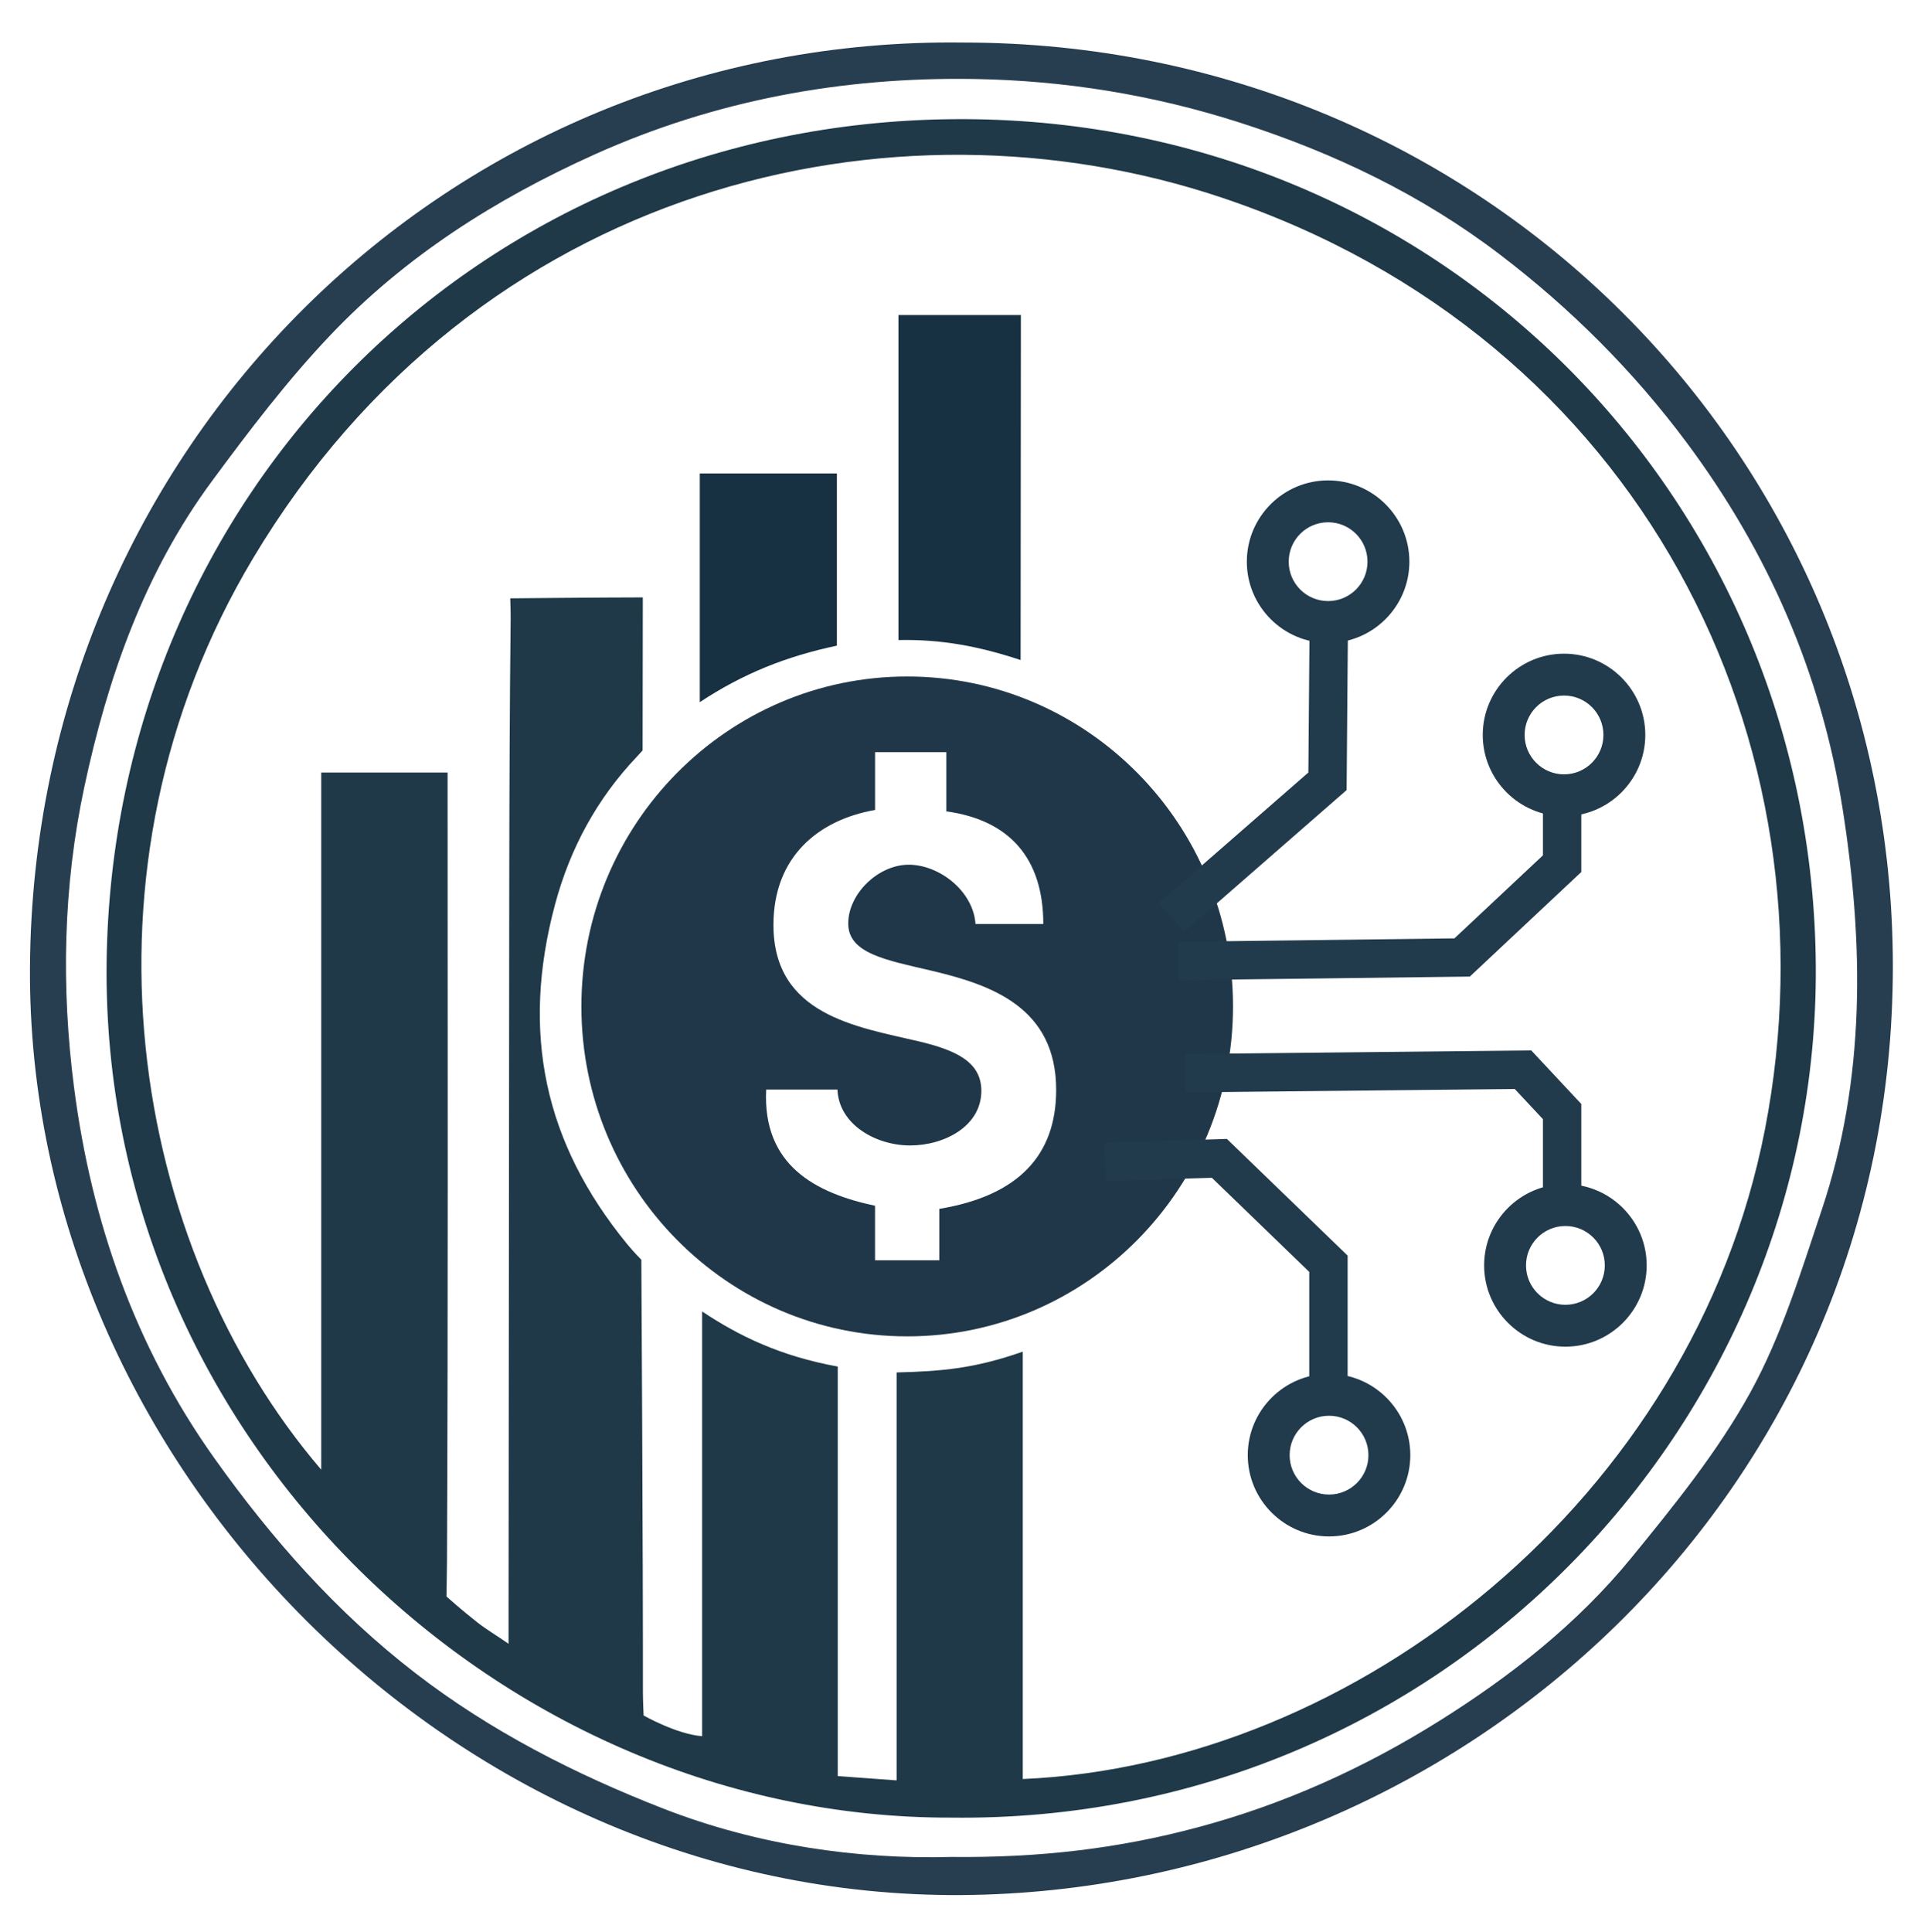 <svg xmlns="http://www.w3.org/2000/svg" viewBox="112.28 120.861 264.281 264.861"><g id="Layer_1" style="" transform="matrix(0.386, 0, 0, 0.386, 144.469, 255.249)"><path d="M 258.722 -333.05 C 443.232 -333 588.832 -186.28 588.802 -4.934 C 588.762 181.576 436.982 321.116 262.492 324.706 C 79.332 328.476 -73.918 172.016 -72.748 -4.744 C -71.518 -189.11 75.752 -335.43 258.722 -333.05 Z M 254.192 311.226 C 286.372 311.586 314.262 308.126 341.972 300.706 C 372.532 292.526 400.822 279.746 427.402 263.136 C 453.012 247.126 476.802 228.426 495.972 204.956 C 511.232 186.266 526.692 167.186 538.242 146.176 C 549.282 126.096 556.132 103.556 563.482 81.646 C 579.182 34.876 578.492 -13.114 570.932 -61.094 C 563.392 -108.93 544.502 -152.17 515.502 -191.09 C 496.582 -216.48 474.392 -238.59 449.332 -257.71 C 421.542 -278.92 390.472 -293.8 357.132 -304.54 C 326.212 -314.49 294.552 -319.6 262.382 -320.11 C 215.762 -320.84 170.732 -312.63 127.762 -293.31 C 92.532 -277.46 60.502 -257.11 33.962 -229.18 C 18.652 -213.08 5.072 -195.19 -8.148 -177.28 C -32.058 -144.89 -45.118 -107.68 -53.448 -68.704 C -60.988 -33.404 -61.678 2.506 -57.098 37.966 C -50.968 85.436 -35.448 129.996 -7.328 169.556 C 13.072 198.256 36.162 224.386 64.092 245.936 C 90.882 266.606 120.872 281.856 152.182 294.066 C 185.992 307.246 221.562 312.106 254.202 311.236 L 254.192 311.226 Z" fill="#273d50" style="stroke-width: 1;"></path><path d="M 254.282 297.266 C 95.642 297.616 -47.598 163.496 -45.528 -6.494 C -43.498 -172.31 86.682 -304.32 255.062 -305.84 C 426.092 -307.38 560.512 -172.58 561.432 -4.794 C 562.322 158.176 428.202 299.436 254.282 297.266 L 254.282 297.266 Z M 279.792 283.566 C 398.102 278.446 517.772 184.126 543.352 52.986 C 570.192 -84.574 499.382 -228.06 350.492 -277.98 C 233.672 -317.15 85.942 -282.82 6.462 -149.89 C -59.668 -39.294 -37.198 94.426 30.682 173.716 L 30.682 -73.834 L 75.562 -73.834 C 75.562 -70.314 75.562 -67.374 75.562 -64.444 C 75.562 25.726 75.752 115.896 75.342 206.066 C 75.322 210.266 75.152 218.736 75.152 218.736 C 75.152 218.736 80.282 223.356 86.042 227.876 C 89.292 230.426 92.912 232.556 97.202 235.536 C 97.202 232.416 97.202 230.306 97.202 228.196 C 97.282 141.006 97.342 53.816 97.452 -33.364 C 97.492 -65.044 97.592 -96.724 97.952 -128.4 C 97.982 -130.95 97.802 -135.69 97.802 -135.69 C 97.802 -135.69 130.472 -136.02 144.882 -136.02 C 144.882 -118.16 144.812 -81.714 144.812 -81.714 C 144.812 -81.714 144.012 -80.764 142.722 -79.404 C 128.562 -64.484 119.042 -46.844 113.732 -27.064 C 101.472 18.626 109.962 57.716 139.272 93.546 C 141.772 96.596 144.362 99.156 144.362 99.156 C 144.362 99.156 144.972 203.956 144.922 252.966 C 144.922 255.626 145.172 260.996 145.172 260.996 C 145.172 260.996 156.932 267.686 165.942 268.346 L 165.942 117.526 C 179.002 126.236 193.752 133.406 214.112 137.096 L 214.112 282.516 C 221.272 283.036 227.862 283.516 235.012 284.046 L 235.012 139.186 C 251.212 138.776 262.752 137.776 279.812 131.806 L 279.812 283.556 L 279.792 283.566 Z" fill="#1f3948" style="stroke-width: 1;"></path><path d="M 235.672 -236.29 L 279.142 -236.29 C 279.142 -194.97 279.042 -153.91 279.042 -113.78 C 264.302 -118.66 250.872 -121.2 235.672 -120.88 L 235.672 -236.29 L 235.672 -236.29 Z" fill="#173142" style="stroke-width: 1;"></path><path d="M 213.802 -180.03 L 213.802 -118.89 C 195.852 -115.11 180.322 -108.9 165.112 -98.814 L 165.112 -180.03 L 213.802 -180.03 L 213.802 -180.03 Z" fill="#173142" style="stroke-width: 1;"></path><path d="M 238.772 -107.94 C 174.872 -107.94 123.072 -55.484 123.072 9.216 C 123.072 73.916 174.872 126.376 238.772 126.376 C 302.672 126.376 354.472 73.916 354.472 9.216 C 354.472 -55.484 302.672 -107.94 238.772 -107.94 L 238.772 -107.94 Z M 250.182 81.066 L 250.182 99.356 L 227.352 99.356 L 227.352 79.996 C 206.282 75.516 187.352 65.686 188.692 38.746 L 214.002 38.746 C 214.502 51.196 227.692 58.586 239.802 58.586 C 251.912 58.586 265.102 51.796 265.102 39.186 C 265.102 28.896 256.062 24.746 242.792 21.596 C 220.892 16.456 191.272 12.306 191.272 -19.724 C 191.272 -44.114 207.442 -57.064 227.362 -60.544 L 227.362 -81.054 L 252.672 -81.054 L 252.672 -60.044 C 275.022 -56.974 287.102 -43.454 287.102 -20.054 L 263.032 -20.054 C 262.202 -31.834 250.102 -41.104 239.312 -41.104 C 228.522 -41.104 217.832 -30.834 217.832 -20.214 C 217.832 -9.594 231.182 -7.274 247.452 -3.454 C 268.522 1.526 291.672 9.486 291.672 38.866 C 291.672 61.936 278.382 76.416 250.212 81.096 L 250.182 81.066 Z" fill="#203749" style="stroke-width: 1;"></path><path d="M 388.242 -162.7 C 395.972 -162.7 402.232 -156.44 402.232 -148.71 C 402.232 -140.98 395.972 -134.72 388.242 -134.72 C 380.512 -134.72 374.252 -140.98 374.252 -148.71 C 374.252 -156.44 380.512 -162.7 388.242 -162.7 M 388.242 -177.57 C 372.332 -177.57 359.382 -164.62 359.382 -148.71 C 359.382 -132.8 372.332 -119.85 388.242 -119.85 C 404.152 -119.85 417.102 -132.8 417.102 -148.71 C 417.102 -164.62 404.152 -177.57 388.242 -177.57 Z" fill="#213a4c" style="stroke-width: 1;"></path><path d="M 472.022 -101.17 C 479.752 -101.17 486.012 -94.914 486.012 -87.184 C 486.012 -79.454 479.752 -73.194 472.022 -73.194 C 464.292 -73.194 458.032 -79.454 458.032 -87.184 C 458.032 -94.914 464.292 -101.17 472.022 -101.17 M 472.022 -116.04 C 456.112 -116.04 443.162 -103.09 443.162 -87.184 C 443.162 -71.274 456.112 -58.324 472.022 -58.324 C 487.932 -58.324 500.882 -71.274 500.882 -87.184 C 500.882 -103.09 487.932 -116.04 472.022 -116.04 L 472.022 -116.04 Z" fill="#213a4c" style="stroke-width: 1;"></path><path d="M 472.512 87.186 C 480.242 87.186 486.502 93.446 486.502 101.176 C 486.502 108.906 480.242 115.166 472.512 115.166 C 464.782 115.166 458.522 108.906 458.522 101.176 C 458.522 93.446 464.782 87.186 472.512 87.186 M 472.512 72.316 C 456.602 72.316 443.652 85.266 443.652 101.176 C 443.652 117.086 456.602 130.036 472.512 130.036 C 488.422 130.036 501.372 117.086 501.372 101.176 C 501.372 85.266 488.422 72.316 472.512 72.316 Z" fill="#213a4c" style="stroke-width: 1;"></path><path d="M 388.572 154.566 C 396.302 154.566 402.562 160.826 402.562 168.556 C 402.562 176.286 396.302 182.546 388.572 182.546 C 380.842 182.546 374.582 176.286 374.582 168.556 C 374.582 160.826 380.842 154.566 388.572 154.566 M 388.572 139.696 C 372.662 139.696 359.712 152.646 359.712 168.556 C 359.712 184.466 372.662 197.416 388.572 197.416 C 404.482 197.416 417.432 184.466 417.432 168.556 C 417.432 152.646 404.482 139.696 388.572 139.696 L 388.572 139.696 Z" fill="#213a4c" style="stroke-width: 1;"></path><polyline points="332.632 -22.394 388.022 -70.724 388.512 -130.66" fill="none" stroke="#213a4c" stroke-miterlimit="10" stroke-width="13.63" style="stroke-width: 13.63;"></polyline><polyline points="335.112 -6.924 435.832 -8.164 471.342 -41.474 471.342 -66.464" fill="none" stroke="#213a4c" stroke-miterlimit="10" stroke-width="13.63" style="stroke-width: 13.63;"></polyline><polyline points="337.592 32.926 457.452 31.686 471.342 46.556 471.342 81.646" fill="none" stroke="#213a4c" stroke-miterlimit="10" stroke-width="13.63" style="stroke-width: 13.63;"></polyline><polyline points="309.132 64.396 349.632 63.166 388.362 100.596 388.362 151.296" fill="none" stroke="#213a4c" stroke-miterlimit="10" stroke-width="13.63" style="stroke-width: 13.63;"></polyline></g></svg>